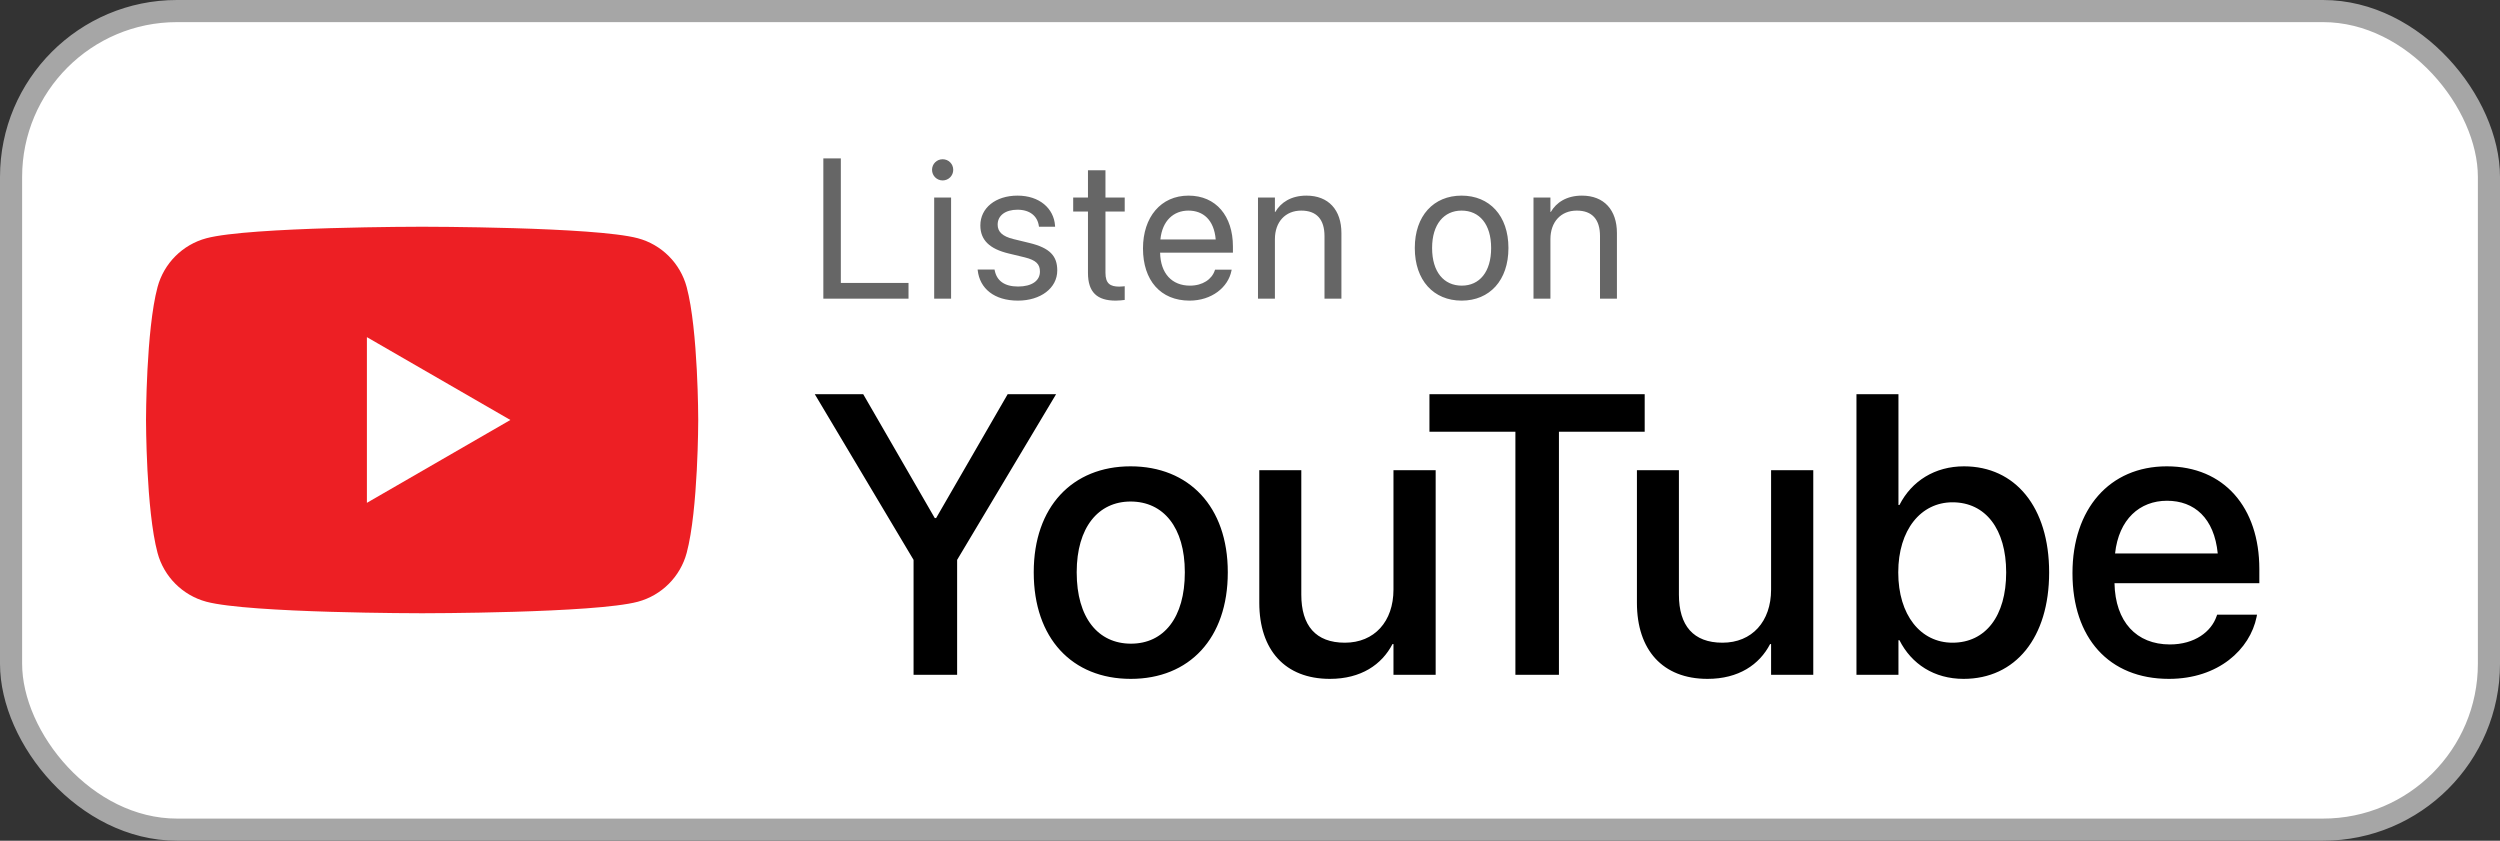 <?xml version="1.0" encoding="UTF-8"?> <svg xmlns="http://www.w3.org/2000/svg" width="113" height="38" viewBox="0 0 113 38" fill="none"><rect x="0" y="0" width="113" height="38" fill="#333333" stroke="none"/><rect x="0.5" y="0.5" width="112" height="37" rx="7.5" fill="white"></rect><rect x="0.5" y="0.5" width="112" height="37" rx="7.5" stroke="#A6A6A6"></rect><g clip-path="url(#clip0_403_107)"><path d="M31.038 12.976C30.751 11.902 29.906 11.056 28.832 10.769C26.885 10.248 19.08 10.248 19.08 10.248C19.08 10.248 11.275 10.248 9.328 10.769C8.254 11.056 7.408 11.902 7.121 12.976C6.6 14.922 6.6 18.984 6.6 18.984C6.6 18.984 6.6 23.045 7.121 24.991C7.408 26.065 8.254 26.911 9.328 27.198C11.275 27.719 19.08 27.719 19.08 27.719C19.08 27.719 26.885 27.719 28.832 27.198C29.906 26.911 30.751 26.065 31.038 24.991C31.56 23.045 31.56 18.984 31.56 18.984C31.56 18.984 31.56 14.922 31.038 12.976Z" fill="#ED1F24"></path><path d="M16.584 22.728L23.068 18.983L16.584 15.239V22.728Z" fill="white"></path></g><path d="M37.215 13.5H41.065V12.788H38.006V7.159H37.215V13.5ZM42.607 8.156C42.875 8.156 43.086 7.941 43.086 7.677C43.086 7.409 42.875 7.198 42.607 7.198C42.343 7.198 42.128 7.409 42.128 7.677C42.128 7.941 42.343 8.156 42.607 8.156ZM42.225 13.5H42.989V8.93H42.225V13.5ZM46.012 13.588C47.032 13.588 47.788 13.025 47.788 12.226V12.221C47.788 11.571 47.454 11.206 46.531 10.982L45.806 10.806C45.3 10.683 45.094 10.468 45.094 10.156V10.151C45.094 9.747 45.437 9.479 45.99 9.479C46.557 9.479 46.896 9.773 46.957 10.217L46.962 10.248H47.691L47.687 10.191C47.63 9.426 46.992 8.842 45.99 8.842C45.002 8.842 44.312 9.4 44.312 10.187V10.191C44.312 10.85 44.729 11.25 45.59 11.457L46.316 11.632C46.834 11.76 47.005 11.944 47.005 12.274V12.278C47.005 12.691 46.636 12.951 46.017 12.951C45.393 12.951 45.054 12.683 44.962 12.226L44.953 12.182H44.189L44.193 12.221C44.285 13.039 44.936 13.588 46.012 13.588ZM50.428 13.588C50.578 13.588 50.74 13.57 50.837 13.557V12.938C50.771 12.942 50.683 12.955 50.591 12.955C50.182 12.955 49.967 12.819 49.967 12.331V9.562H50.837V8.93H49.967V7.695H49.176V8.93H48.508V9.562H49.176V12.335C49.176 13.21 49.589 13.588 50.428 13.588ZM53.768 13.588C54.766 13.588 55.513 12.99 55.662 12.234L55.671 12.19H54.919L54.906 12.23C54.774 12.621 54.366 12.911 53.786 12.911C52.973 12.911 52.454 12.362 52.437 11.421H55.728V11.14C55.728 9.769 54.968 8.842 53.72 8.842C52.472 8.842 51.663 9.813 51.663 11.228V11.232C51.663 12.669 52.454 13.588 53.768 13.588ZM53.715 9.519C54.383 9.519 54.875 9.936 54.95 10.824H52.45C52.533 9.971 53.052 9.519 53.715 9.519ZM56.861 13.5H57.626V10.81C57.626 10.033 58.096 9.519 58.817 9.519C59.52 9.519 59.867 9.927 59.867 10.67V13.5H60.632V10.534C60.632 9.492 60.052 8.842 59.05 8.842C58.355 8.842 57.89 9.154 57.644 9.58H57.626V8.93H56.861V13.5ZM66.067 13.588C67.329 13.588 68.181 12.674 68.181 11.215V11.206C68.181 9.747 67.324 8.842 66.063 8.842C64.802 8.842 63.949 9.751 63.949 11.206V11.215C63.949 12.669 64.797 13.588 66.067 13.588ZM66.072 12.911C65.263 12.911 64.731 12.291 64.731 11.215V11.206C64.731 10.138 65.267 9.519 66.063 9.519C66.871 9.519 67.399 10.134 67.399 11.206V11.215C67.399 12.287 66.876 12.911 66.072 12.911ZM69.314 13.5H70.079V10.81C70.079 10.033 70.549 9.519 71.27 9.519C71.973 9.519 72.32 9.927 72.32 10.67V13.5H73.085V10.534C73.085 9.492 72.505 8.842 71.503 8.842C70.809 8.842 70.343 9.154 70.097 9.58H70.079V8.93H69.314V13.5Z" fill="#666666"></path><path d="M41.293 30.5H43.262V25.306L47.736 17.817H45.547L42.313 23.416H42.251L39.017 17.817H36.828L41.293 25.306V30.5ZM51.111 30.685C53.756 30.685 55.496 28.856 55.496 25.877V25.859C55.496 22.898 53.739 21.078 51.102 21.078C48.474 21.078 46.725 22.906 46.725 25.859V25.877C46.725 28.848 48.456 30.685 51.111 30.685ZM51.12 29.094C49.634 29.094 48.667 27.925 48.667 25.877V25.859C48.667 23.838 49.643 22.669 51.102 22.669C52.587 22.669 53.554 23.838 53.554 25.859V25.877C53.554 27.916 52.605 29.094 51.12 29.094ZM60.111 30.685C61.517 30.685 62.457 30.043 62.941 29.111H62.985V30.5H64.892V21.254H62.985V26.65C62.985 28.092 62.123 29.05 60.788 29.05C59.469 29.05 58.819 28.276 58.819 26.879V21.254H56.92V27.248C56.92 29.375 58.08 30.685 60.111 30.685ZM68.496 30.5H70.464V19.514H74.34V17.817H64.611V19.514H68.496V30.5ZM77.179 30.685C78.585 30.685 79.526 30.043 80.009 29.111H80.053V30.5H81.96V21.254H80.053V26.65C80.053 28.092 79.192 29.05 77.856 29.05C76.537 29.05 75.887 28.276 75.887 26.879V21.254H73.989V27.248C73.989 29.375 75.149 30.685 77.179 30.685ZM88.754 30.685C91.101 30.685 92.621 28.821 92.621 25.877V25.868C92.621 22.924 91.092 21.078 88.772 21.078C87.462 21.078 86.408 21.737 85.854 22.827H85.81V17.817H83.912V30.5H85.81V28.936H85.854C86.399 30.017 87.427 30.685 88.754 30.685ZM88.253 29.05C86.812 29.05 85.801 27.802 85.801 25.877V25.868C85.801 23.952 86.821 22.704 88.253 22.704C89.747 22.704 90.679 23.917 90.679 25.868V25.877C90.679 27.846 89.747 29.05 88.253 29.05ZM98.035 30.685C100.277 30.685 101.701 29.349 101.999 27.881L102.017 27.784H100.215L100.189 27.855C99.951 28.549 99.204 29.129 98.079 29.129C96.568 29.129 95.61 28.109 95.575 26.36H102.122V25.719C102.122 22.941 100.532 21.078 97.939 21.078C95.346 21.078 93.676 23.012 93.676 25.903V25.912C93.676 28.83 95.32 30.685 98.035 30.685ZM97.948 22.634C99.187 22.634 100.083 23.416 100.242 25.016H95.601C95.768 23.469 96.717 22.634 97.948 22.634Z" fill="black"></path><defs><clipPath id="clip0_403_107"><rect width="25" height="25" fill="white" transform="translate(6.6 6.5)"></rect></clipPath></defs></svg> 